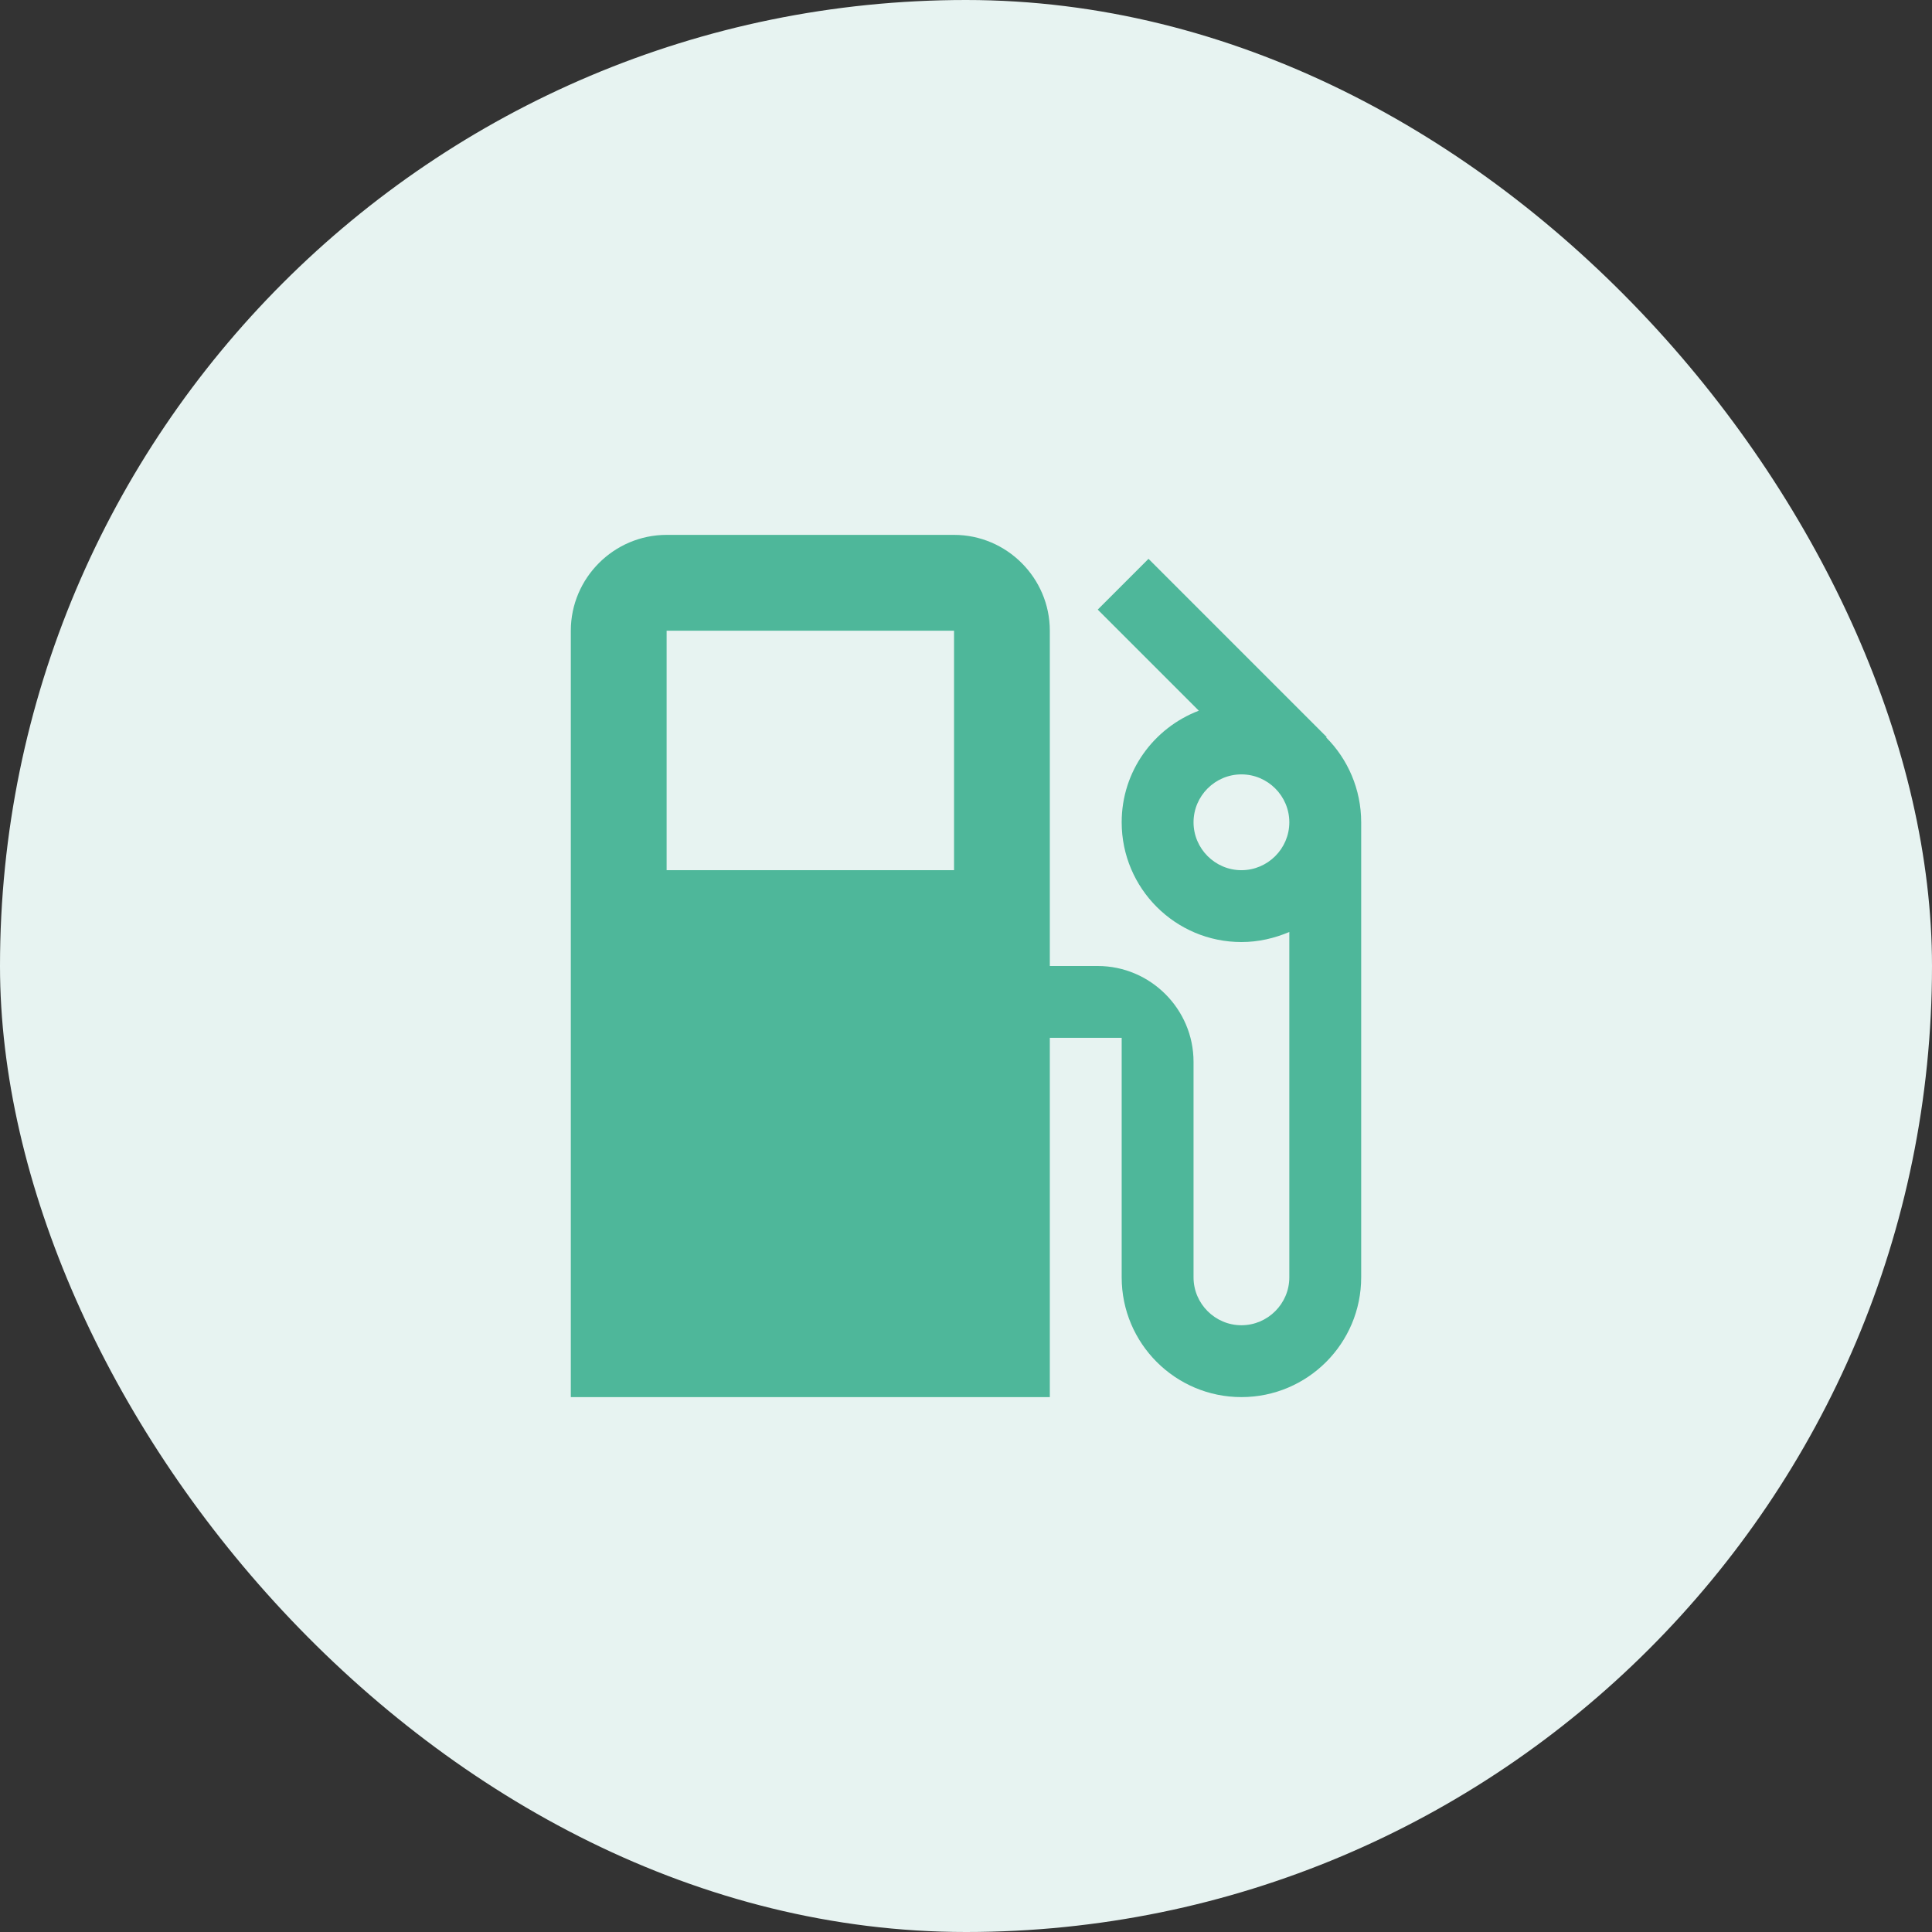 <svg width="88" height="88" viewBox="0 0 88 88" fill="none" xmlns="http://www.w3.org/2000/svg">
<rect x="0" y="0" width="88" height="88" fill="#333333" stroke="none"/>
<rect width="88" height="88" rx="44" fill="#E7F3F1"/>
<path d="M60.407 33.592L60.429 33.571L52.313 25.454L50 27.767L54.604 32.371C52.553 33.156 51.091 35.12 51.091 37.454C51.091 40.465 53.535 42.909 56.545 42.909C57.331 42.909 58.051 42.734 58.727 42.451V58.181C58.727 59.382 57.745 60.363 56.545 60.363C55.346 60.363 54.364 59.382 54.364 58.181V48.363C54.364 45.963 52.4 44 50 44H47.818V28.727C47.818 26.327 45.855 24.363 43.455 24.363H30.364C27.964 24.363 26 26.327 26 28.727V63.636H47.818V47.272H51.091V58.181C51.091 61.192 53.535 63.636 56.545 63.636C59.556 63.636 62 61.192 62 58.181V37.454C62 35.949 61.389 34.574 60.407 33.592ZM43.455 39.636H30.364V28.727H43.455V39.636ZM56.545 39.636C55.346 39.636 54.364 38.654 54.364 37.454C54.364 36.254 55.346 35.272 56.545 35.272C57.745 35.272 58.727 36.254 58.727 37.454C58.727 38.654 57.745 39.636 56.545 39.636Z" fill="#4EB79A"/>
</svg>
